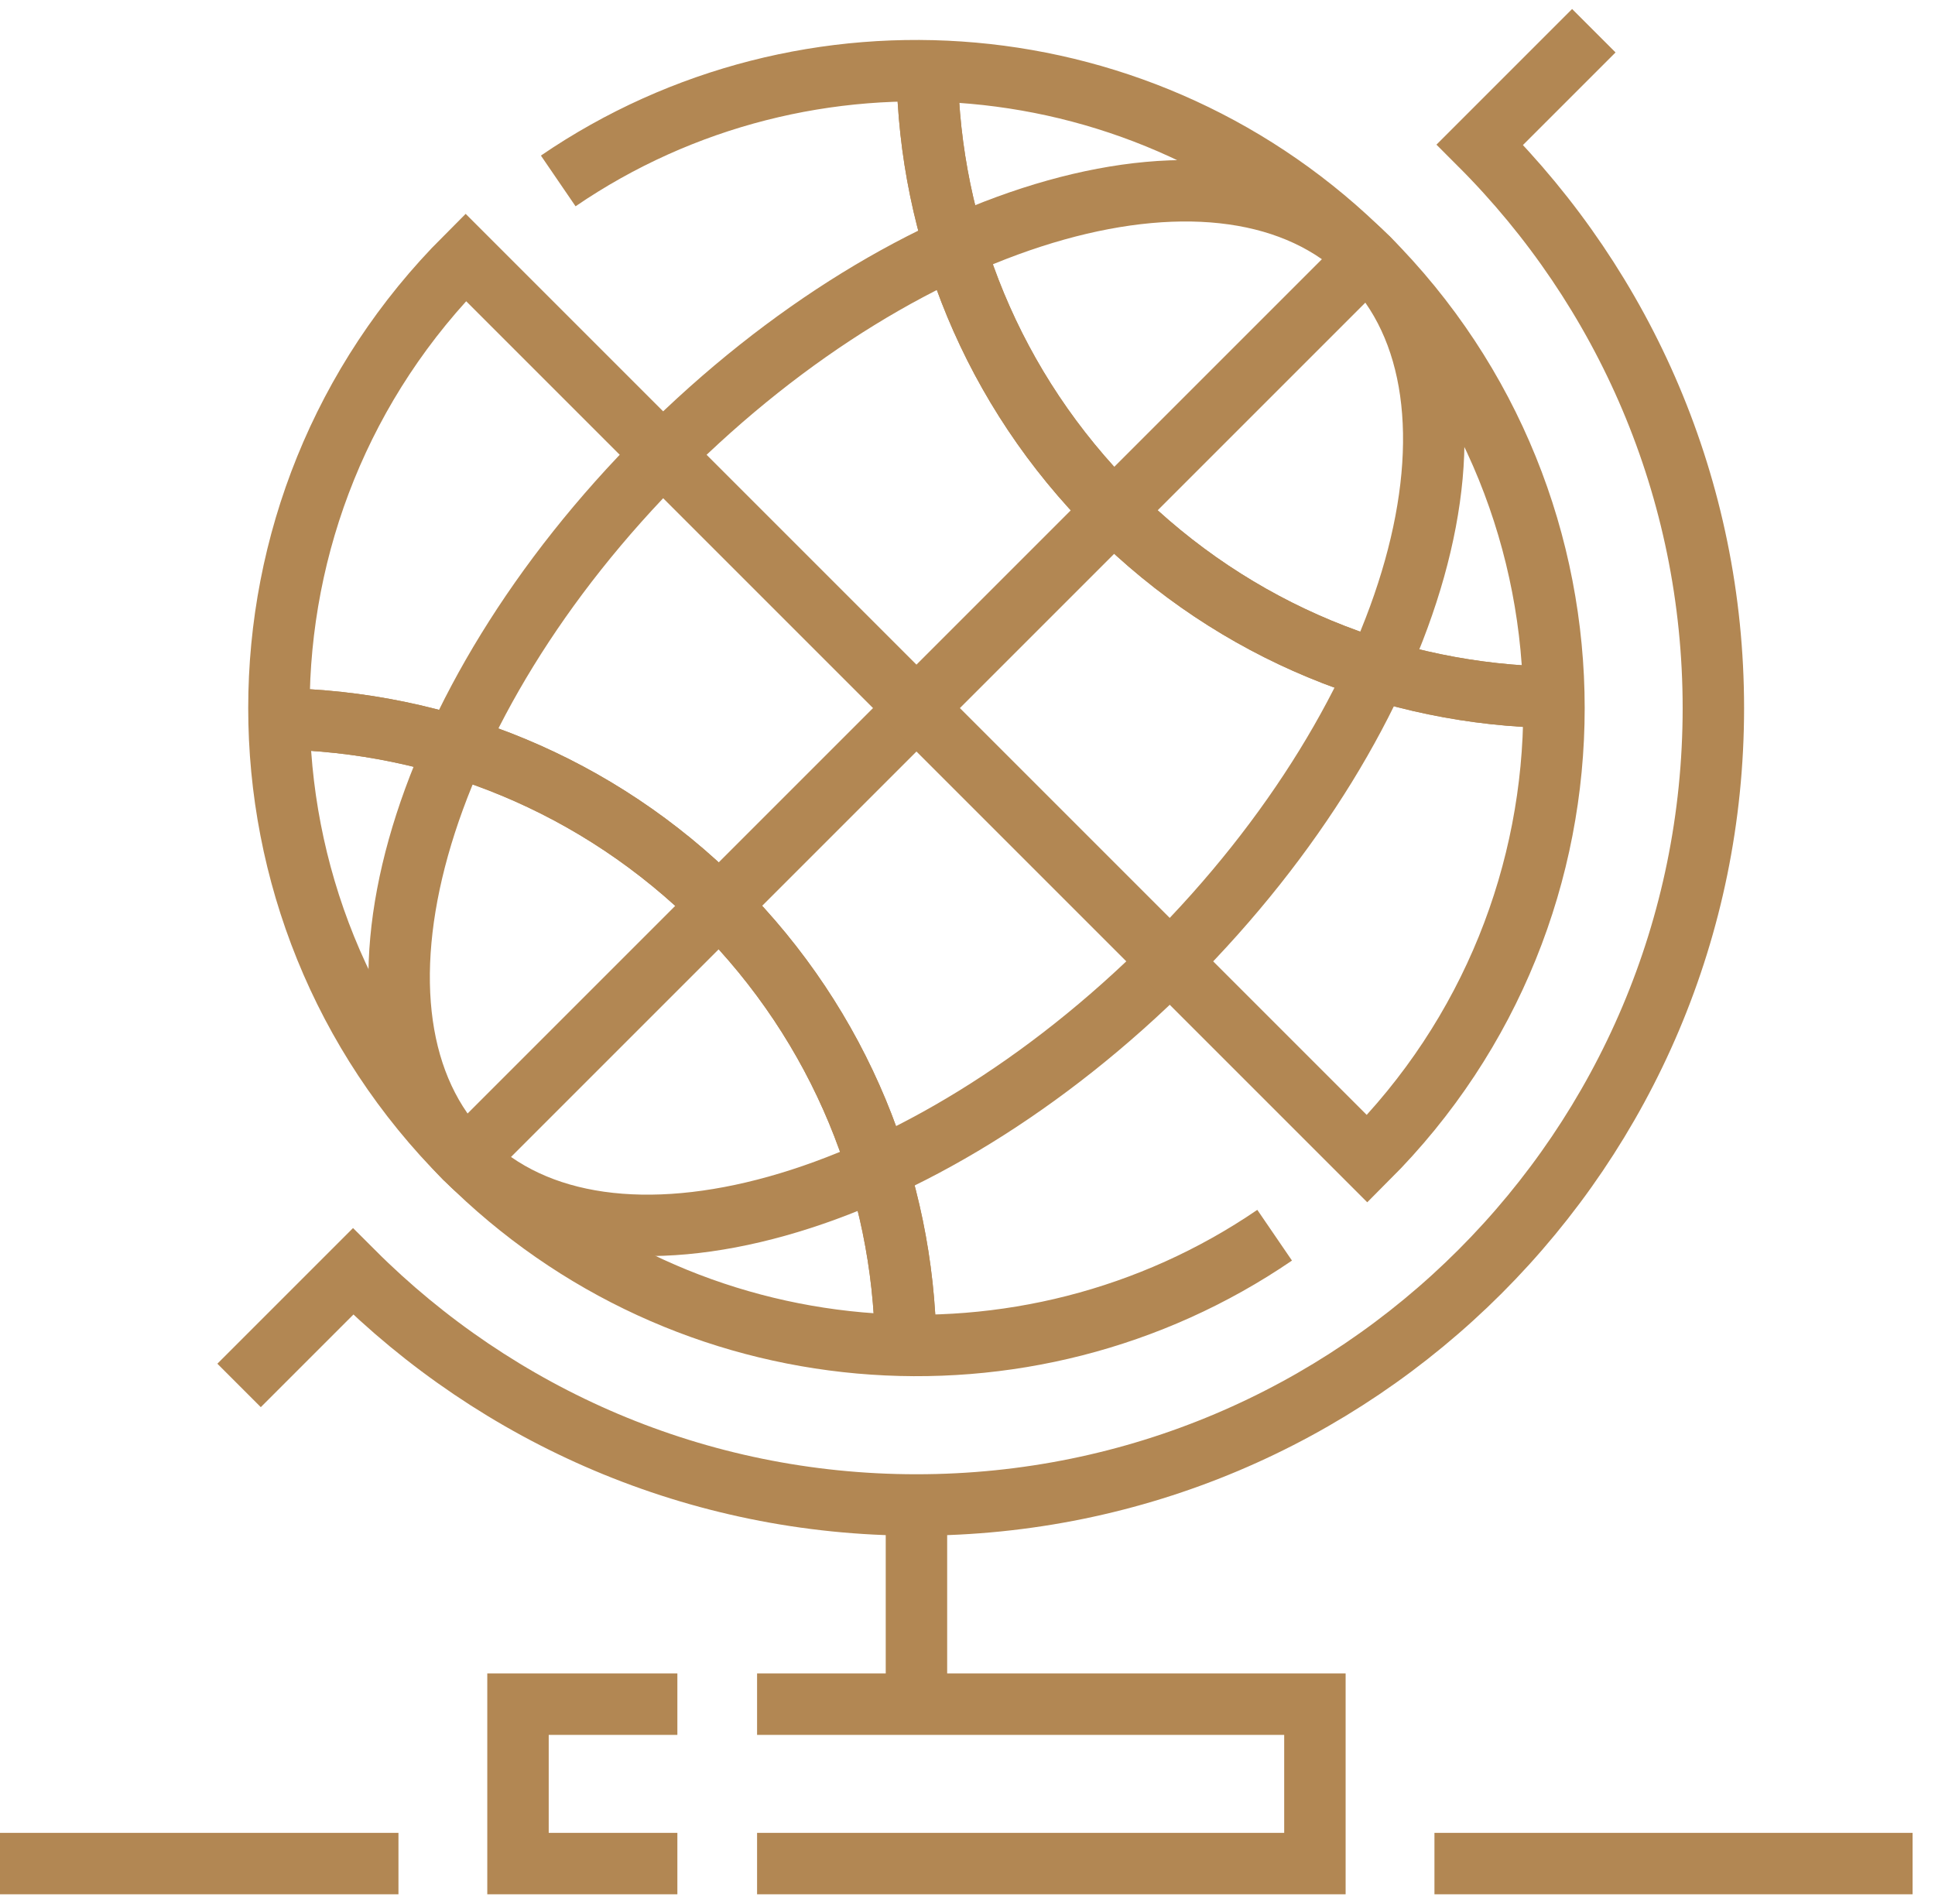 <svg xmlns="http://www.w3.org/2000/svg" xmlns:xlink="http://www.w3.org/1999/xlink" width="63px" height="62px" viewBox="0 0 63 62"><title>Paesi</title><g id="Symbols" stroke="none" stroke-width="1" fill="none" fill-rule="evenodd"><g id="PlusMini" transform="translate(-1061, 1)" stroke="#B28753" stroke-width="2"><g id="Paesi" transform="translate(1061, 0)"><line x1="0" y1="59.676" x2="12.973" y2="59.676" id="Stroke-1"></line><polyline id="Stroke-3" points="22.054 59.676 16.865 59.676 16.865 54.486 22.054 54.486"></polyline><polyline id="Stroke-5" points="24.649 54.486 42.811 54.486 42.811 59.676 24.649 59.676"></polyline><line x1="29.838" y1="48" x2="29.838" y2="54.486" id="Stroke-8"></line><path d="M18.175,4.891 C26.244,-0.623 37.349,0.221 44.51,7.381" id="Stroke-9"></path><path d="M15.165,36.727 C22.326,43.887 33.431,44.731 41.5,39.217" id="Stroke-11"></path><path d="M50.582,21.704 C45.392,21.626 40.229,19.602 36.26,15.632 C32.29,11.663 30.266,6.499 30.188,1.31" id="Stroke-13"></path><path d="M9.094,22.404 C14.283,22.482 19.447,24.506 23.416,28.476 C27.386,32.445 29.41,37.609 29.488,42.798" id="Stroke-15"></path><line x1="15.568" y1="36.324" x2="44.108" y2="7.784" id="Stroke-17"></line><path d="M51.892,0 L48.182,3.71 C52.878,8.406 55.784,14.893 55.784,22.054 C55.784,36.389 44.173,48 29.838,48 C22.677,48 16.19,45.094 11.494,40.398 L7.784,44.108" id="Stroke-19"></path><path d="M38.094,30.31 C29.988,38.416 19.72,41.291 15.161,36.731 C10.601,32.172 13.476,21.904 21.582,13.798 C29.688,5.692 39.955,2.817 44.515,7.377 C49.075,11.936 46.2,22.204 38.094,30.31 Z" id="Stroke-21"></path><path d="M15.161,36.731 C7.055,28.625 7.055,15.483 15.161,7.377 L44.515,36.731 C52.621,28.625 52.621,15.483 44.515,7.377" id="Stroke-23"></path><path d="M9.094,22.404 C14.283,22.482 19.447,24.506 23.416,28.476 C27.386,32.445 29.41,37.609 29.488,42.798" id="Stroke-25"></path><path d="M50.582,21.704 C45.392,21.626 40.229,19.602 36.26,15.632 C32.29,11.663 30.266,6.499 30.188,1.31" id="Stroke-27"></path><line x1="46.703" y1="59.676" x2="62.27" y2="59.676" id="Stroke-29"></line></g></g></g></svg>